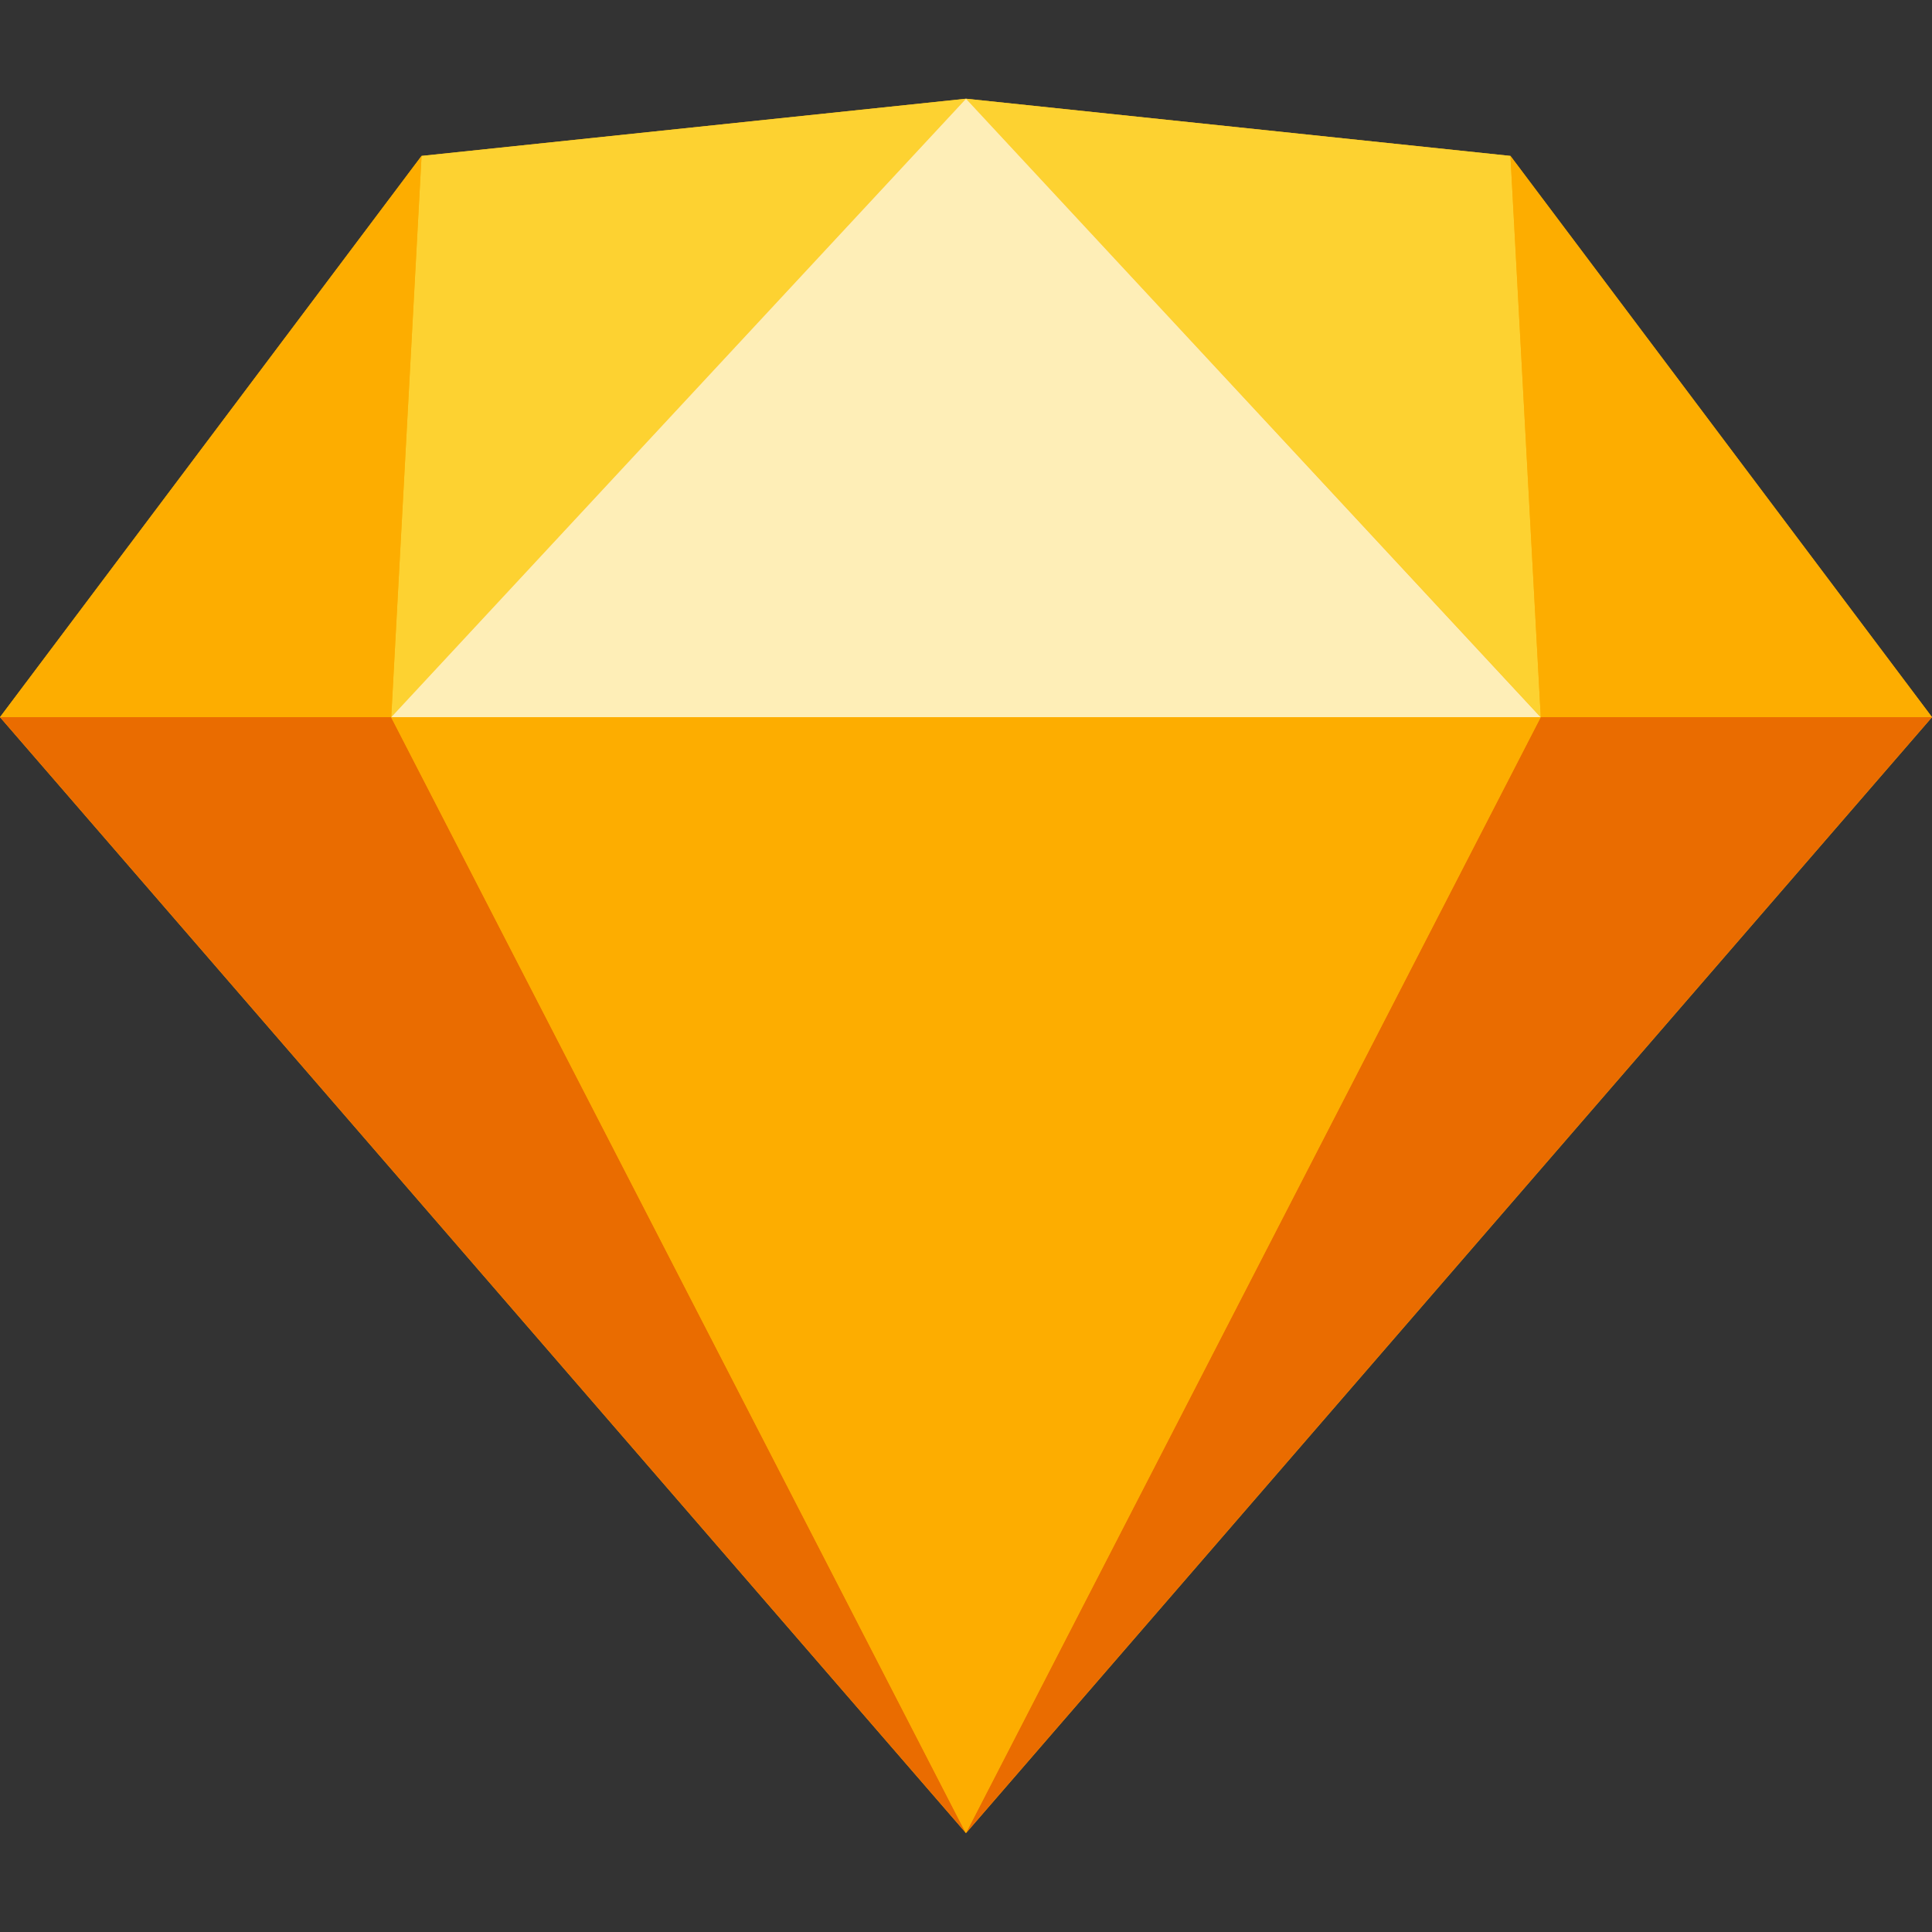 <?xml version="1.0" encoding="UTF-8"?>
<svg id="Layer_1" data-name="Layer 1" xmlns="http://www.w3.org/2000/svg" viewBox="0 0 100 100">
  <rect x="0" y="0" width="100" height="100" fill="#333333" stroke="none"/>
  <defs>
    <style>
      .cls-1 {
        fill: #fdad00;
      }

      .cls-1, .cls-2, .cls-3, .cls-4, .cls-5 {
        stroke-width: 0px;
      }

      .cls-2 {
        fill: #feeeb7;
      }

      .cls-3 {
        fill: #fdb300;
      }

      .cls-4 {
        fill: #fdd231;
      }

      .cls-5 {
        fill: #ea6c00;
      }
    </style>
  </defs>
  <path class="cls-3" d="M21.82,8.07l28.18-2.96,28.18,2.96,21.82,29.05-50,57.76L0,37.12,21.82,8.07Z"/>
  <path class="cls-5" d="M20.25,37.12l29.75,57.76L0,37.12h20.25ZM79.75,37.12l-29.75,57.76,50-57.76h-20.25Z"/>
  <path class="cls-1" d="M20.25,37.12h59.49l-29.75,57.76-29.75-57.76Z"/>
  <path class="cls-4" d="M50,5.11l-28.18,2.96-1.57,29.05L50,5.11ZM50,5.11l28.18,2.96,1.57,29.05L50,5.11Z"/>
  <path class="cls-1" d="M100,37.12l-21.82-29.05,1.57,29.05h20.25Z"/>
  <path class="cls-2" d="M50,5.11l-29.75,32.01h59.49L50,5.11Z"/>
  <path class="cls-1" d="M0,37.12L21.82,8.07l-1.57,29.05H0Z"/>
</svg>